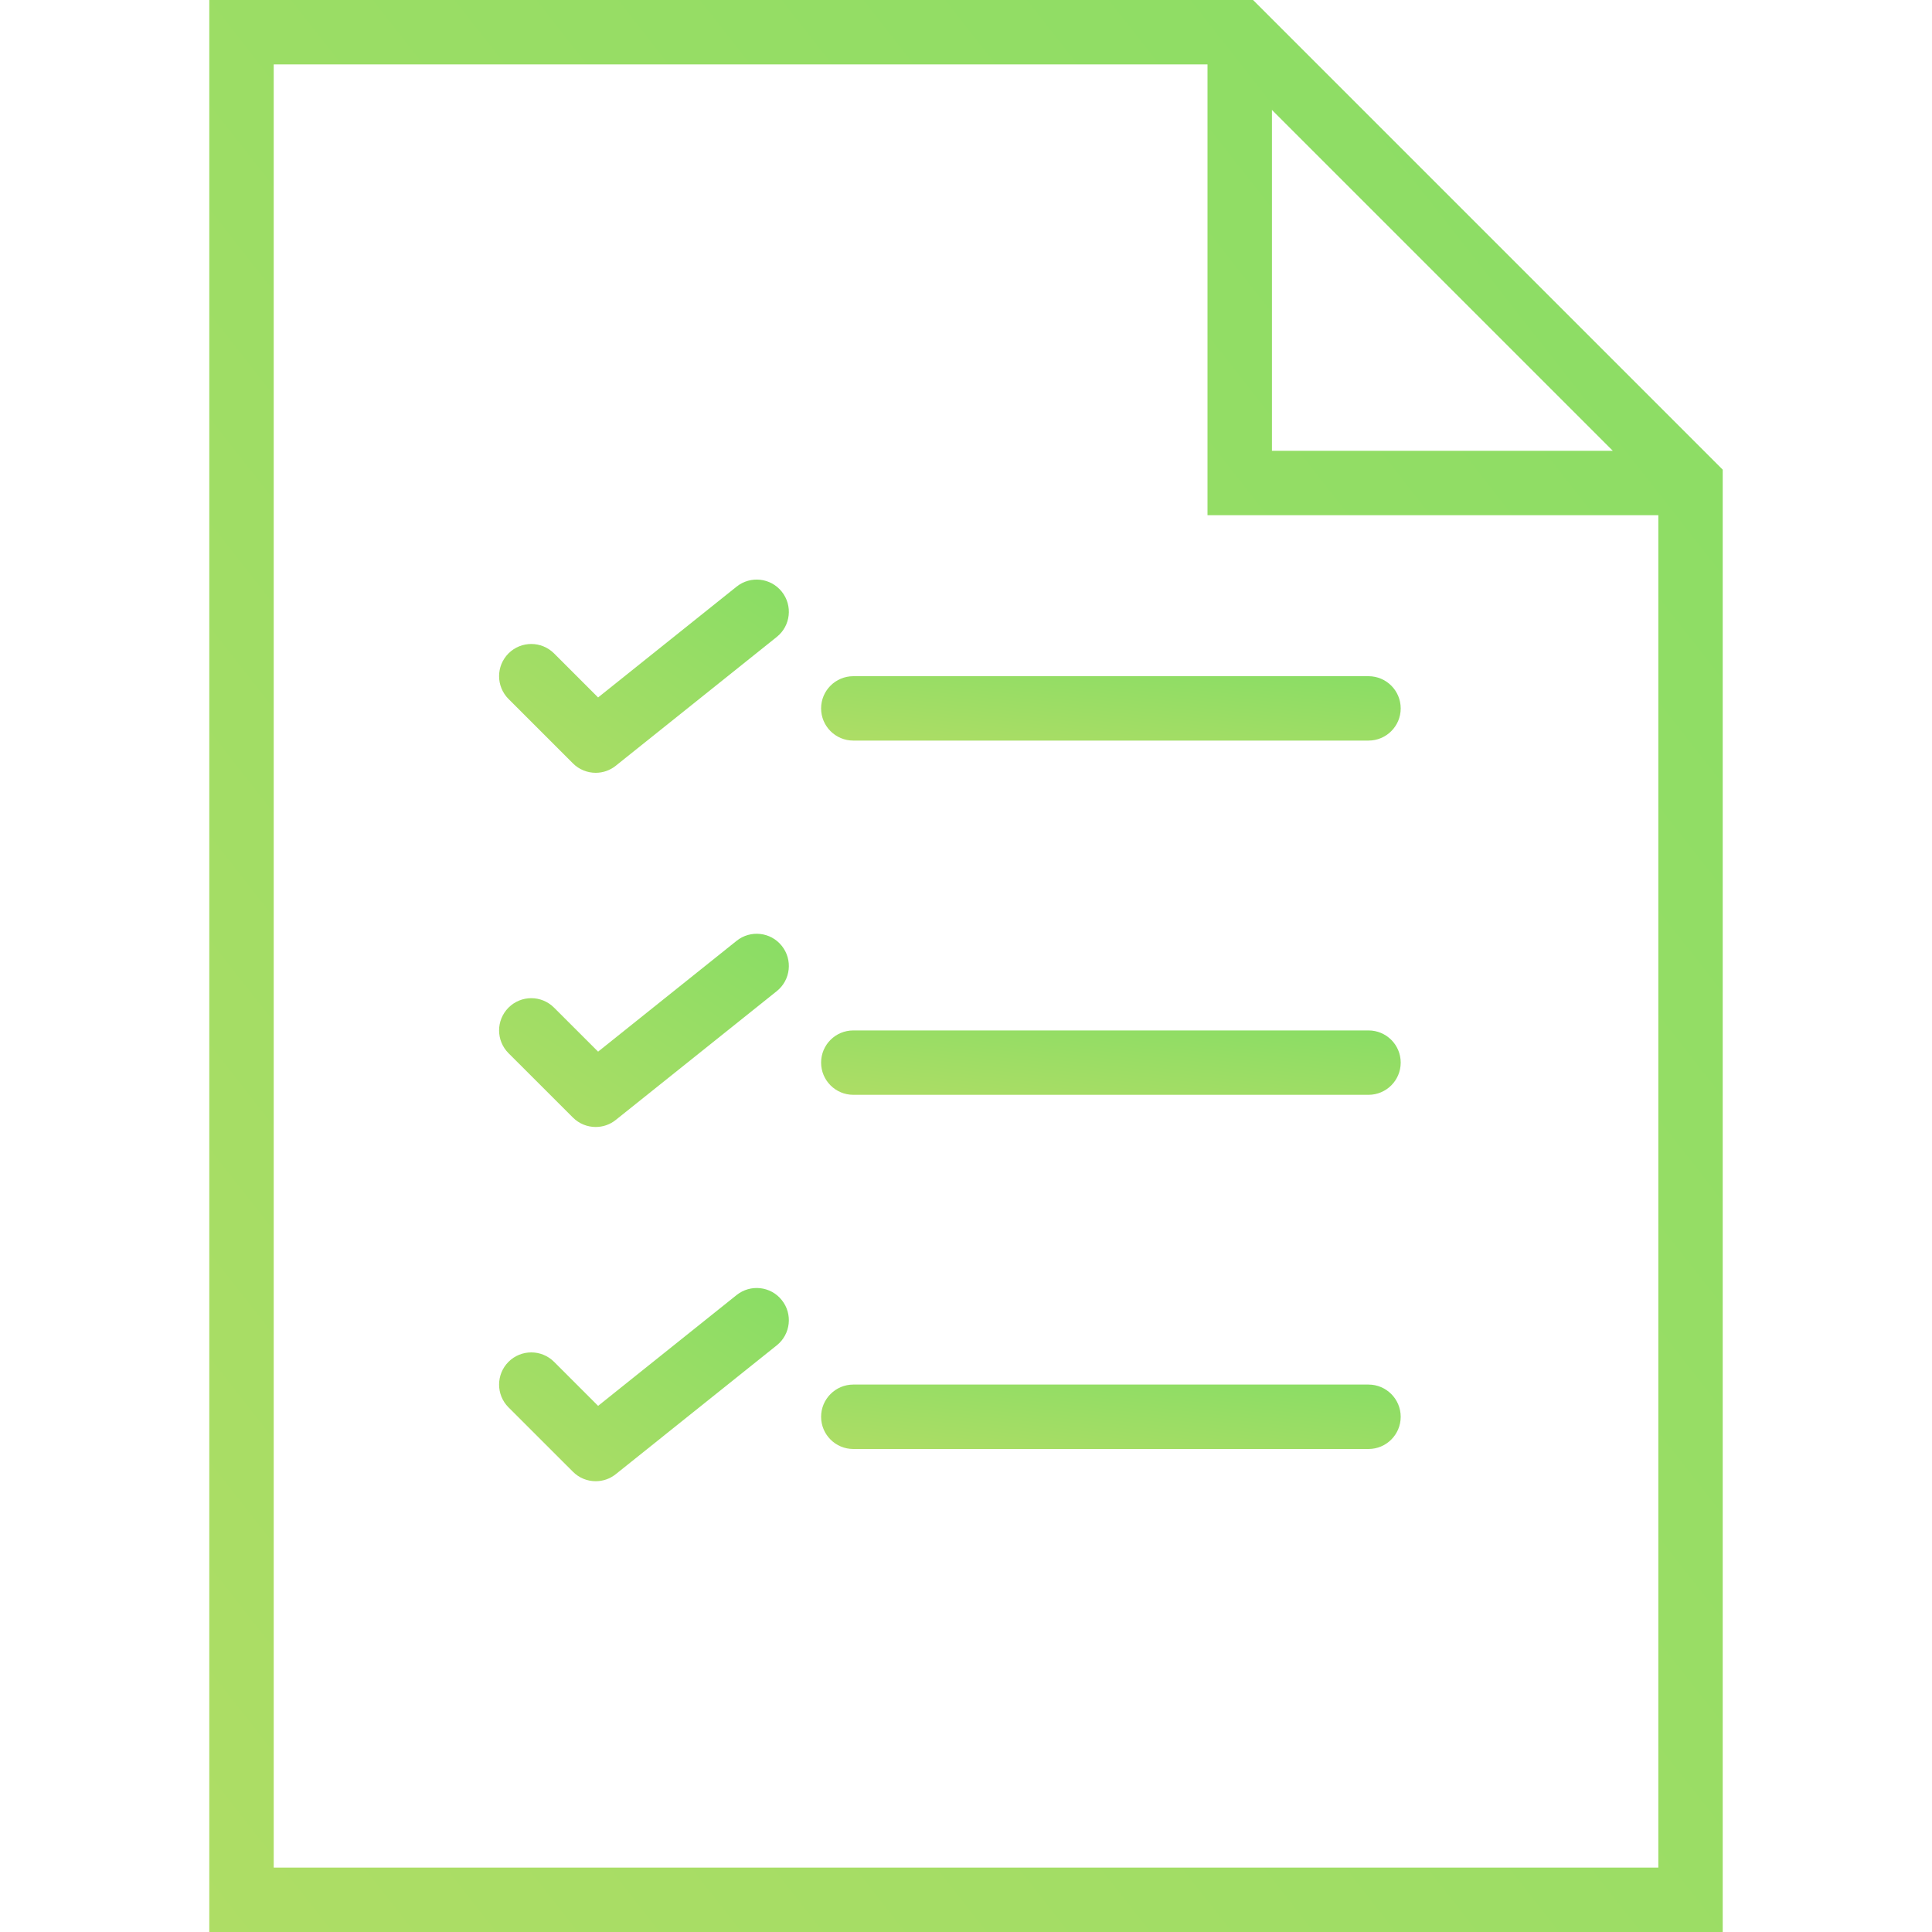 <svg width="40" height="40" viewBox="0 0 40 40" fill="none" xmlns="http://www.w3.org/2000/svg">
<path d="M25.943 0H4.333V40H35.667V9.724L25.943 0ZM26.334 2.276L33.391 9.333H26.334V2.276ZM5.667 38.667V1.333H25V10.667H34.334V38.667H5.667Z" fill="url(#paint0_linear_14264_33334)"/>
<path d="M28.333 14H17.667C17.299 14 17 14.298 17 14.667C17 15.035 17.299 15.333 17.667 15.333H28.333C28.701 15.333 29 15.035 29 14.667C29 14.298 28.701 14 28.333 14Z" fill="url(#paint1_linear_14264_33334)"/>
<path d="M15.25 12.146L12.383 14.44L11.471 13.528C11.21 13.268 10.789 13.268 10.528 13.528C10.268 13.789 10.268 14.21 10.528 14.471L11.862 15.805C11.991 15.934 12.162 16 12.333 16C12.48 16 12.627 15.952 12.749 15.854L16.082 13.187C16.37 12.957 16.416 12.537 16.186 12.25C15.957 11.962 15.537 11.916 15.25 12.146Z" fill="url(#paint2_linear_14264_33334)"/>
<path d="M28.333 21.334H17.667C17.299 21.334 17 21.631 17 22C17 22.369 17.299 22.667 17.667 22.667H28.333C28.701 22.667 29 22.369 29 22C29 21.631 28.701 21.334 28.333 21.334Z" fill="url(#paint3_linear_14264_33334)"/>
<path d="M15.25 19.479L12.383 21.773L11.471 20.862C11.21 20.601 10.789 20.601 10.528 20.862C10.268 21.123 10.268 21.544 10.528 21.805L11.862 23.138C11.991 23.267 12.162 23.333 12.333 23.333C12.48 23.333 12.627 23.285 12.749 23.187L16.082 20.521C16.37 20.29 16.416 19.871 16.186 19.583C15.957 19.295 15.537 19.249 15.25 19.479Z" fill="url(#paint4_linear_14264_33334)"/>
<path d="M28.333 28.666H17.667C17.299 28.666 17 28.965 17 29.333C17 29.702 17.299 30 17.667 30H28.333C28.701 30 29 29.702 29 29.333C29 28.965 28.701 28.666 28.333 28.666Z" fill="url(#paint5_linear_14264_33334)"/>
<path d="M15.25 26.813L12.383 29.107L11.471 28.195C11.21 27.935 10.789 27.935 10.528 28.195C10.268 28.456 10.268 28.878 10.528 29.138L11.862 30.471C11.991 30.601 12.162 30.667 12.333 30.667C12.48 30.667 12.627 30.619 12.749 30.521L16.082 27.854C16.37 27.623 16.416 27.204 16.186 26.917C15.957 26.629 15.537 26.583 15.25 26.813Z" fill="url(#paint6_linear_14264_33334)"/>
<defs>
<linearGradient id="paint0_linear_14264_33334" x1="35.667" y1="-2.38419e-06" x2="-3.169" y2="30.422" gradientUnits="userSpaceOnUse">
<stop stop-color="#89DD65"/>
<stop offset="1" stop-color="#AEDD65"/>
</linearGradient>
<linearGradient id="paint1_linear_14264_33334" x1="29" y1="14" x2="28.707" y2="16.634" gradientUnits="userSpaceOnUse">
<stop stop-color="#89DD65"/>
<stop offset="1" stop-color="#AEDD65"/>
</linearGradient>
<linearGradient id="paint2_linear_14264_33334" x1="16.333" y1="11.999" x2="12.64" y2="17.538" gradientUnits="userSpaceOnUse">
<stop stop-color="#89DD65"/>
<stop offset="1" stop-color="#AEDD65"/>
</linearGradient>
<linearGradient id="paint3_linear_14264_33334" x1="29" y1="21.334" x2="28.707" y2="23.968" gradientUnits="userSpaceOnUse">
<stop stop-color="#89DD65"/>
<stop offset="1" stop-color="#AEDD65"/>
</linearGradient>
<linearGradient id="paint4_linear_14264_33334" x1="16.333" y1="19.333" x2="12.64" y2="24.872" gradientUnits="userSpaceOnUse">
<stop stop-color="#89DD65"/>
<stop offset="1" stop-color="#AEDD65"/>
</linearGradient>
<linearGradient id="paint5_linear_14264_33334" x1="29" y1="28.666" x2="28.707" y2="31.301" gradientUnits="userSpaceOnUse">
<stop stop-color="#89DD65"/>
<stop offset="1" stop-color="#AEDD65"/>
</linearGradient>
<linearGradient id="paint6_linear_14264_33334" x1="16.333" y1="26.666" x2="12.64" y2="32.205" gradientUnits="userSpaceOnUse">
<stop stop-color="#89DD65"/>
<stop offset="1" stop-color="#AEDD65"/>
</linearGradient>
</defs>
</svg>
